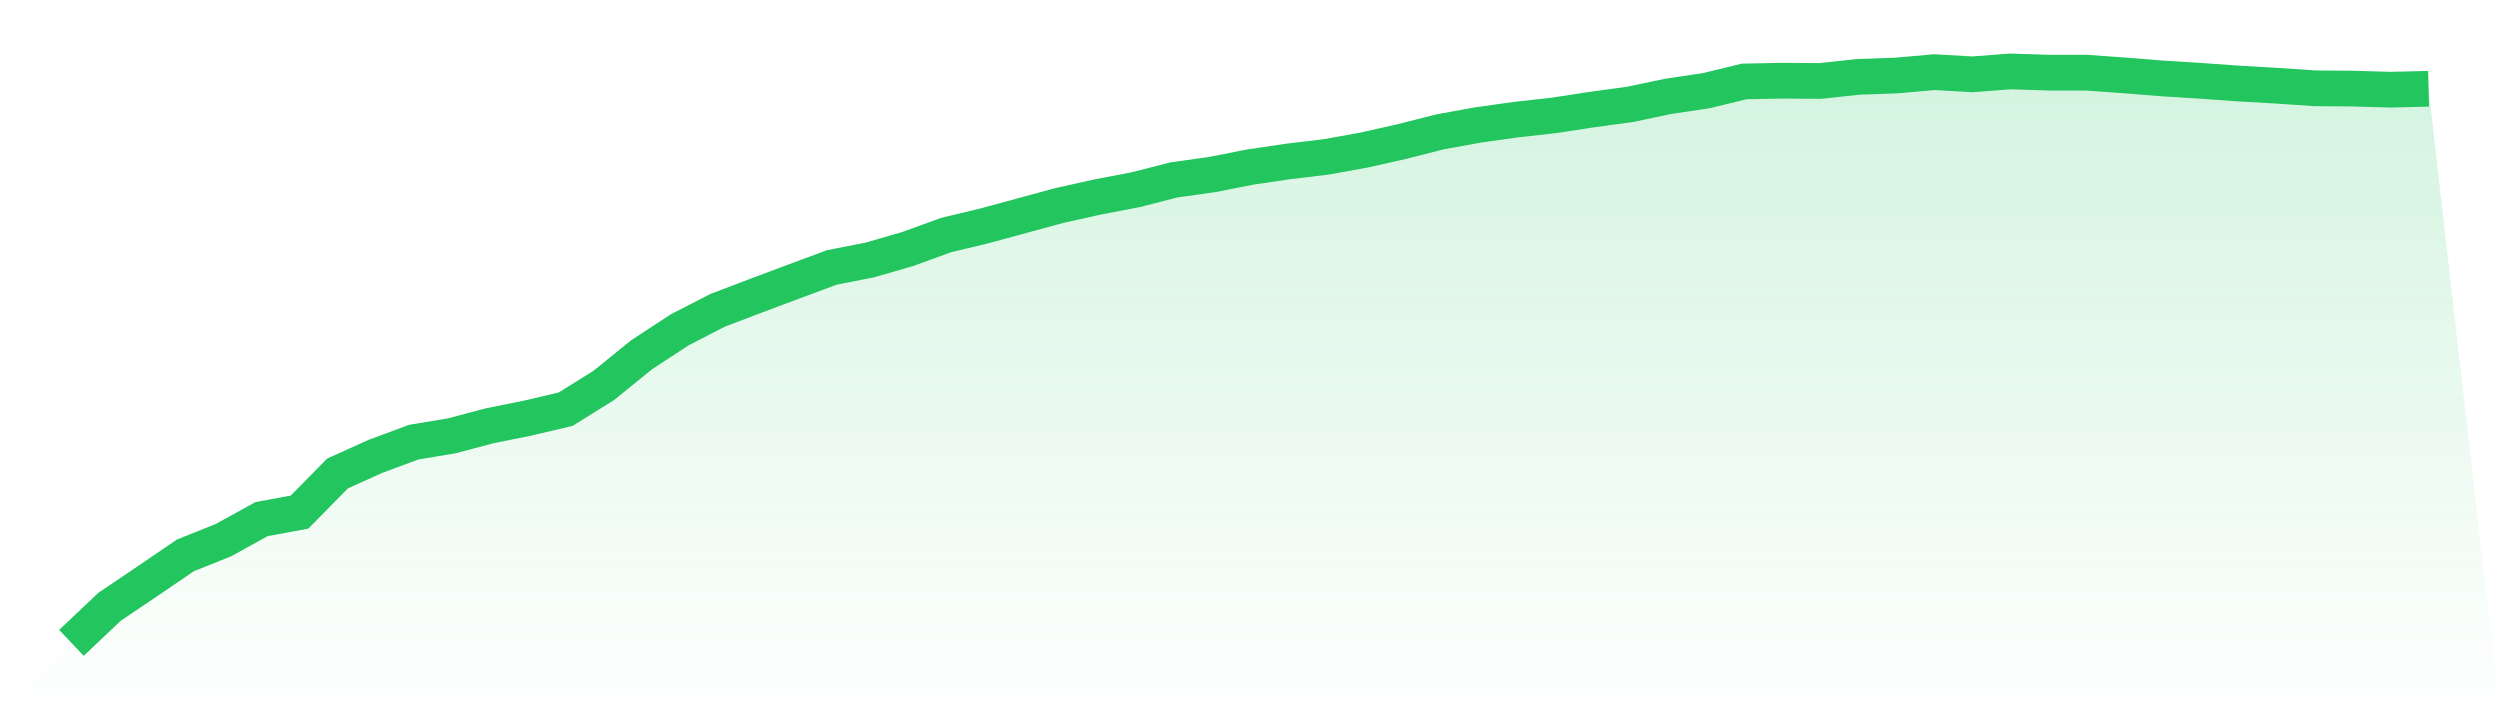 <svg viewBox="0 0 140 40" xmlns="http://www.w3.org/2000/svg">
<defs>
<linearGradient id="gradient" x1="0" x2="0" y1="0" y2="1">
<stop offset="0%" stop-color="#22c55e" stop-opacity="0.2"/>
<stop offset="100%" stop-color="#22c55e" stop-opacity="0"/>
</linearGradient>
</defs>
<path d="M4,36 L4,36 L6.129,33.985 L8.258,32.548 L10.387,31.098 L12.516,30.246 L14.645,29.071 L16.774,28.677 L18.903,26.513 L21.032,25.553 L23.161,24.762 L25.29,24.408 L27.419,23.843 L29.548,23.415 L31.677,22.913 L33.806,21.587 L35.935,19.862 L38.065,18.469 L40.194,17.374 L42.323,16.564 L44.452,15.766 L46.581,14.977 L48.71,14.558 L50.839,13.942 L52.968,13.167 L55.097,12.656 L57.226,12.079 L59.355,11.5 L61.484,11.027 L63.613,10.621 L65.742,10.074 L67.871,9.777 L70,9.357 L72.129,9.042 L74.258,8.788 L76.387,8.403 L78.516,7.924 L80.645,7.383 L82.774,6.997 L84.903,6.698 L87.032,6.461 L89.161,6.134 L91.29,5.844 L93.419,5.396 L95.548,5.078 L97.677,4.56 L99.806,4.52 L101.935,4.534 L104.065,4.304 L106.194,4.229 L108.323,4.04 L110.452,4.163 L112.581,4 L114.71,4.068 L116.839,4.07 L118.968,4.222 L121.097,4.392 L123.226,4.525 L125.355,4.677 L127.484,4.799 L129.613,4.943 L131.742,4.962 L133.871,5.022 L136,4.971 L140,40 L0,40 z" fill="url(#gradient)"/>
<path d="M4,36 L4,36 L6.129,33.985 L8.258,32.548 L10.387,31.098 L12.516,30.246 L14.645,29.071 L16.774,28.677 L18.903,26.513 L21.032,25.553 L23.161,24.762 L25.29,24.408 L27.419,23.843 L29.548,23.415 L31.677,22.913 L33.806,21.587 L35.935,19.862 L38.065,18.469 L40.194,17.374 L42.323,16.564 L44.452,15.766 L46.581,14.977 L48.71,14.558 L50.839,13.942 L52.968,13.167 L55.097,12.656 L57.226,12.079 L59.355,11.5 L61.484,11.027 L63.613,10.621 L65.742,10.074 L67.871,9.777 L70,9.357 L72.129,9.042 L74.258,8.788 L76.387,8.403 L78.516,7.924 L80.645,7.383 L82.774,6.997 L84.903,6.698 L87.032,6.461 L89.161,6.134 L91.29,5.844 L93.419,5.396 L95.548,5.078 L97.677,4.56 L99.806,4.52 L101.935,4.534 L104.065,4.304 L106.194,4.229 L108.323,4.04 L110.452,4.163 L112.581,4 L114.71,4.068 L116.839,4.07 L118.968,4.222 L121.097,4.392 L123.226,4.525 L125.355,4.677 L127.484,4.799 L129.613,4.943 L131.742,4.962 L133.871,5.022 L136,4.971" fill="none" stroke="#22c55e" stroke-width="2"/>
</svg>